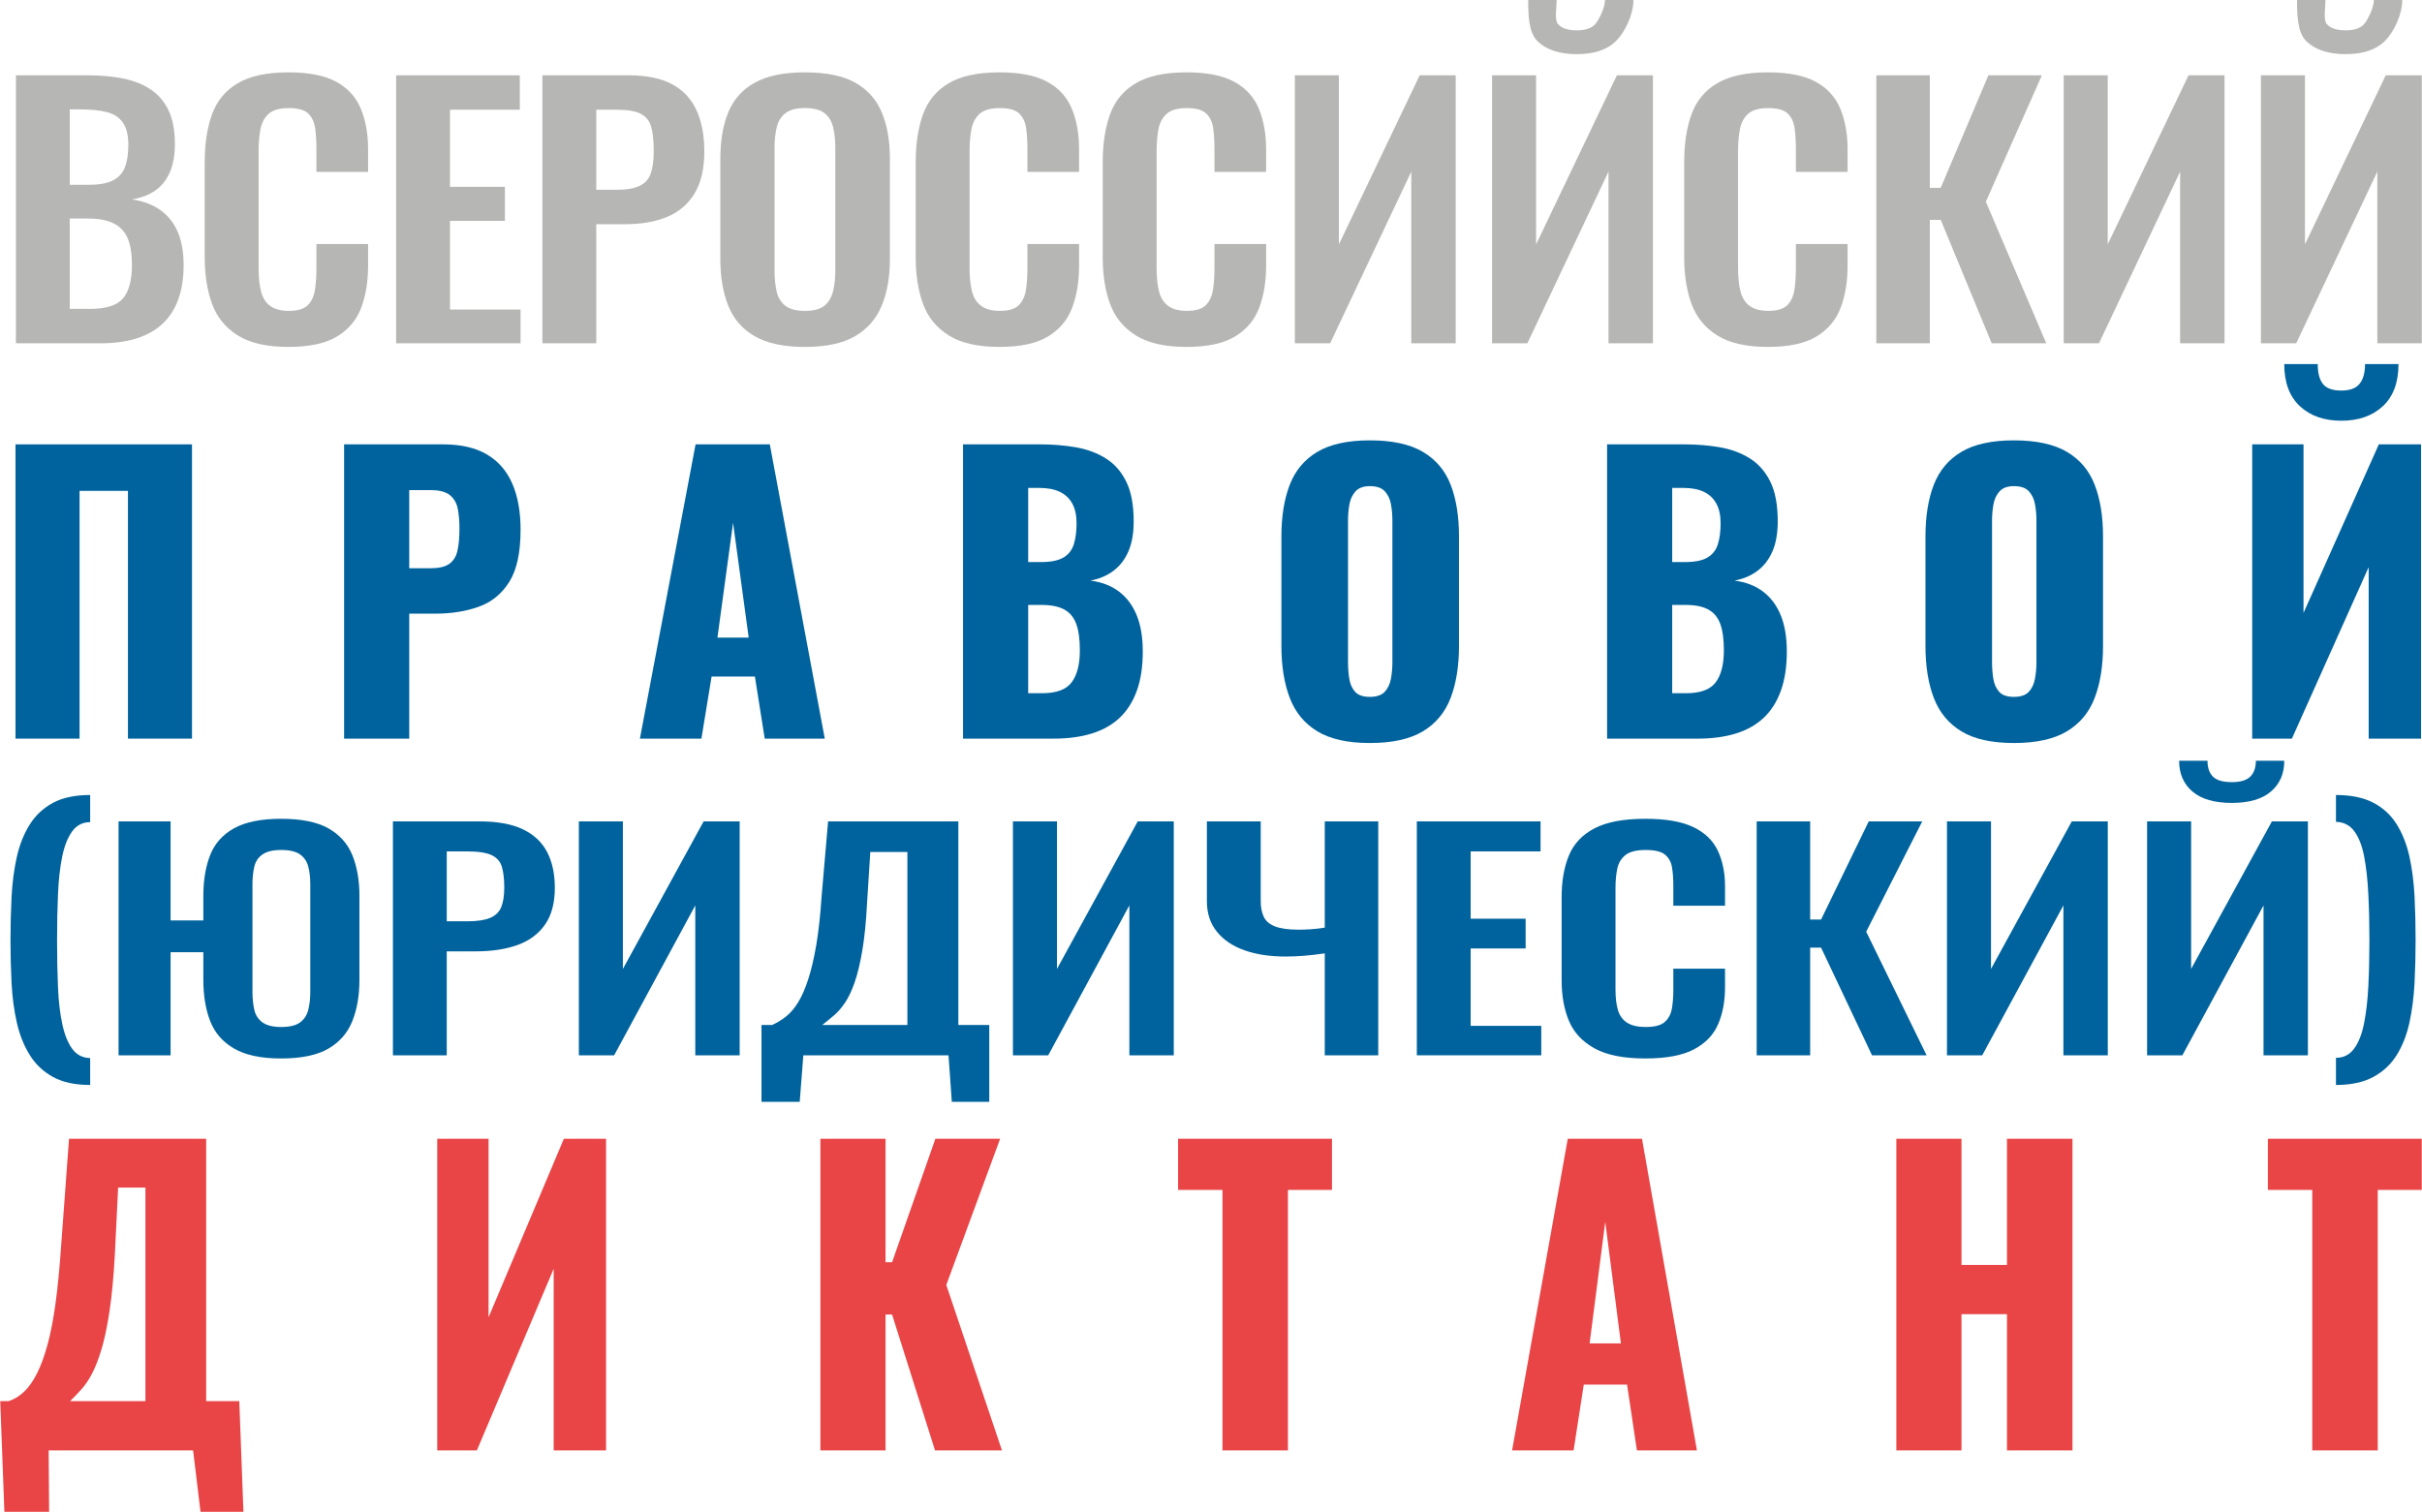 <svg width="426" height="266" viewBox="0 0 426 266" fill="none" xmlns="http://www.w3.org/2000/svg">
<path d="M12.266 54.338H15.849C18.708 54.338 20.651 53.708 21.677 52.448C22.698 51.187 23.208 49.234 23.208 46.599C23.208 44.698 22.963 43.156 22.474 41.969C21.984 40.786 21.172 39.906 20.042 39.323C18.912 38.745 17.406 38.448 15.531 38.448H12.266V54.338ZM12.266 32.516H15.469C17.344 32.516 18.797 32.266 19.818 31.76C20.844 31.255 21.557 30.479 21.963 29.432C22.37 28.385 22.573 27.062 22.573 25.474C22.573 23.807 22.26 22.515 21.641 21.604C21.021 20.693 20.094 20.068 18.859 19.739C17.62 19.411 16.042 19.245 14.125 19.245H12.266V32.516ZM2.797 60.391V13.25H15.531C17.833 13.25 19.917 13.448 21.771 13.833C23.625 14.224 25.229 14.875 26.573 15.781C27.917 16.693 28.948 17.927 29.677 19.479C30.401 21.031 30.76 22.989 30.76 25.354C30.76 27.26 30.474 28.89 29.901 30.245C29.323 31.604 28.479 32.682 27.37 33.474C26.26 34.271 24.875 34.802 23.208 35.078C25.26 35.385 26.953 36.036 28.297 37.026C29.641 38.016 30.646 39.302 31.307 40.896C31.969 42.484 32.297 44.406 32.297 46.656C32.297 48.906 31.99 50.896 31.37 52.62C30.75 54.349 29.833 55.786 28.62 56.927C27.401 58.073 25.885 58.937 24.073 59.516C22.26 60.099 20.141 60.391 17.708 60.391" fill="#B6B6B5"/>
<path d="M50.729 61.031C46.932 61.031 43.953 60.354 41.802 58.995C39.646 57.635 38.146 55.786 37.292 53.437C36.438 51.088 36.01 48.385 36.01 45.318V28.5C36.01 25.281 36.438 22.489 37.292 20.12C38.146 17.755 39.646 15.932 41.802 14.651C43.953 13.37 46.932 12.729 50.729 12.729C54.312 12.729 57.12 13.281 59.146 14.385C61.172 15.495 62.615 17.073 63.469 19.13C64.318 21.187 64.745 23.573 64.745 26.286V30.245H55.656V26.172C55.656 24.854 55.583 23.651 55.432 22.562C55.286 21.479 54.88 20.614 54.219 19.974C53.557 19.333 52.417 19.015 50.792 19.015C49.172 19.015 47.99 19.354 47.245 20.031C46.495 20.713 46.016 21.625 45.802 22.765C45.589 23.911 45.484 25.203 45.484 26.635V47.125C45.484 48.828 45.63 50.234 45.932 51.344C46.229 52.448 46.771 53.281 47.562 53.844C48.349 54.406 49.427 54.687 50.792 54.687C52.37 54.687 53.49 54.349 54.156 53.672C54.812 52.989 55.229 52.088 55.401 50.963C55.573 49.838 55.656 48.578 55.656 47.182V42.932H64.745V46.713C64.745 49.51 64.338 51.984 63.531 54.135C62.719 56.286 61.302 57.979 59.276 59.198C57.25 60.422 54.401 61.031 50.729 61.031Z" fill="#B6B6B5"/>
<path d="M69.672 60.391V13.25H91.432V19.302H79.146V32.864H88.807V38.859H79.146V54.453H91.562V60.391" fill="#B6B6B5"/>
<path d="M104.875 33.391H108.458C110.161 33.391 111.5 33.166 112.458 32.719C113.417 32.276 114.078 31.557 114.443 30.568C114.802 29.578 114.984 28.245 114.984 26.578C114.984 24.87 114.844 23.484 114.568 22.416C114.292 21.354 113.693 20.568 112.776 20.062C111.859 19.557 110.417 19.302 108.458 19.302H104.875V33.391ZM95.401 60.391V13.25H110.635C113.745 13.25 116.276 13.776 118.219 14.823C120.156 15.87 121.589 17.39 122.505 19.39C123.422 21.39 123.88 23.802 123.88 26.635C123.88 29.703 123.307 32.177 122.151 34.057C121 35.943 119.391 37.307 117.323 38.161C115.25 39.016 112.807 39.443 109.995 39.443H104.875V60.391" fill="#B6B6B5"/>
<path d="M141.542 54.687C143.125 54.687 144.286 54.375 145.031 53.755C145.781 53.135 146.281 52.281 146.536 51.193C146.792 50.109 146.922 48.927 146.922 47.646V25.937C146.922 24.62 146.792 23.437 146.536 22.39C146.281 21.338 145.781 20.515 145.031 19.916C144.286 19.312 143.125 19.01 141.542 19.01C140.052 19.01 138.922 19.312 138.151 19.916C137.385 20.515 136.87 21.338 136.615 22.39C136.359 23.437 136.234 24.62 136.234 25.937V47.646C136.234 48.927 136.349 50.109 136.583 51.193C136.818 52.281 137.318 53.135 138.089 53.755C138.854 54.375 140.01 54.687 141.542 54.687ZM141.542 61.031C137.875 61.031 134.953 60.411 132.776 59.166C130.599 57.927 129.042 56.141 128.104 53.818C127.167 51.484 126.698 48.734 126.698 45.552V27.916C126.698 24.734 127.167 22.01 128.104 19.739C129.042 17.469 130.599 15.734 132.776 14.531C134.953 13.328 137.875 12.729 141.542 12.729C145.297 12.729 148.255 13.328 150.406 14.531C152.562 15.734 154.12 17.469 155.078 19.739C156.042 22.01 156.521 24.734 156.521 27.916V45.609C156.521 48.75 156.042 51.479 155.078 53.786C154.12 56.094 152.562 57.88 150.406 59.141C148.255 60.401 145.297 61.031 141.542 61.031Z" fill="#B6B6B5"/>
<path d="M175.786 61.031C171.984 61.031 169.01 60.354 166.854 58.995C164.698 57.635 163.198 55.786 162.344 53.437C161.49 51.088 161.062 48.385 161.062 45.318V28.5C161.062 25.281 161.49 22.489 162.344 20.12C163.198 17.755 164.698 15.932 166.854 14.651C169.01 13.37 171.984 12.729 175.786 12.729C179.37 12.729 182.172 13.281 184.198 14.385C186.229 15.495 187.667 17.073 188.521 19.13C189.375 21.187 189.797 23.573 189.797 26.286V30.245H180.708V26.172C180.708 24.854 180.635 23.651 180.484 22.562C180.339 21.479 179.932 20.614 179.271 19.974C178.609 19.333 177.469 19.015 175.849 19.015C174.229 19.015 173.042 19.354 172.297 20.031C171.552 20.713 171.068 21.625 170.854 22.765C170.641 23.911 170.536 25.203 170.536 26.635V47.125C170.536 48.828 170.688 50.234 170.984 51.344C171.281 52.448 171.828 53.281 172.615 53.844C173.406 54.406 174.479 54.687 175.849 54.687C177.427 54.687 178.542 54.349 179.208 53.672C179.87 52.989 180.286 52.088 180.458 50.963C180.625 49.838 180.708 48.578 180.708 47.182V42.932H189.797V46.713C189.797 49.51 189.396 51.984 188.583 54.135C187.776 56.286 186.354 57.979 184.328 59.198C182.302 60.422 179.453 61.031 175.786 61.031Z" fill="#B6B6B5"/>
<path d="M208.682 61.031C204.88 61.031 201.906 60.354 199.75 58.995C197.594 57.635 196.094 55.786 195.24 53.437C194.385 51.088 193.958 48.385 193.958 45.318V28.5C193.958 25.281 194.385 22.489 195.24 20.12C196.094 17.755 197.594 15.932 199.75 14.651C201.906 13.37 204.88 12.729 208.682 12.729C212.266 12.729 215.068 13.281 217.094 14.385C219.12 15.495 220.563 17.073 221.417 19.13C222.266 21.187 222.698 23.573 222.698 26.286V30.245H213.609V26.172C213.609 24.854 213.531 23.651 213.385 22.562C213.234 21.479 212.828 20.614 212.167 19.974C211.505 19.333 210.365 19.015 208.745 19.015C207.12 19.015 205.938 19.354 205.193 20.031C204.443 20.713 203.964 21.625 203.75 22.765C203.536 23.911 203.432 25.203 203.432 26.635V47.125C203.432 48.828 203.583 50.234 203.88 51.344C204.177 52.448 204.724 53.281 205.51 53.844C206.302 54.406 207.375 54.687 208.745 54.687C210.323 54.687 211.443 54.349 212.104 53.672C212.766 52.989 213.182 52.088 213.354 50.963C213.521 49.838 213.609 48.578 213.609 47.182V42.932H222.698V46.713C222.698 49.51 222.292 51.984 221.479 54.135C220.667 56.286 219.25 57.979 217.224 59.198C215.198 60.422 212.349 61.031 208.682 61.031Z" fill="#B6B6B5"/>
<path d="M227.75 60.391V13.25H235.495V42.989L249.703 13.25H256.042V60.391H248.229V30.187L233.958 60.391" fill="#B6B6B5"/>
<path d="M277.349 9.526C274.281 9.526 271.964 8.76 270.406 7.229C268.849 5.698 268.797 2.599 268.797 -0H273.792C273.792 1.396 273.385 3.495 274.021 4.229C274.661 4.969 275.771 5.338 277.349 5.338C278.885 5.338 279.974 4.958 280.615 4.203C281.255 3.448 282.302 1.354 282.302 -0H287.297C287.297 2.599 285.786 5.698 284.229 7.229C282.672 8.76 280.38 9.526 277.349 9.526ZM262.438 60.391V13.25H270.182V42.989L284.391 13.25H290.729V60.391H282.917V30.187L268.646 60.391" fill="#B6B6B5"/>
<path d="M310.948 61.031C307.151 61.031 304.177 60.354 302.021 58.995C299.865 57.635 298.365 55.786 297.51 53.437C296.656 51.088 296.229 48.385 296.229 45.318V28.5C296.229 25.281 296.656 22.489 297.51 20.12C298.365 17.755 299.865 15.932 302.021 14.651C304.177 13.37 307.151 12.729 310.948 12.729C314.531 12.729 317.339 13.281 319.365 14.385C321.391 15.495 322.833 17.073 323.687 19.13C324.536 21.187 324.969 23.573 324.969 26.286V30.245H315.875V26.172C315.875 24.854 315.802 23.651 315.651 22.562C315.505 21.479 315.099 20.614 314.437 19.974C313.776 19.333 312.635 19.015 311.016 19.015C309.391 19.015 308.208 19.354 307.464 20.031C306.714 20.713 306.234 21.625 306.021 22.765C305.807 23.911 305.703 25.203 305.703 26.635V47.125C305.703 48.828 305.849 50.234 306.151 51.344C306.448 52.448 306.995 53.281 307.781 53.844C308.573 54.406 309.646 54.687 311.016 54.687C312.589 54.687 313.714 54.349 314.375 53.672C315.036 52.989 315.453 52.088 315.625 50.963C315.792 49.838 315.875 48.578 315.875 47.182V42.932H324.969V46.713C324.969 49.51 324.562 51.984 323.75 54.135C322.937 56.286 321.521 57.979 319.495 59.198C317.469 60.422 314.62 61.031 310.948 61.031Z" fill="#B6B6B5"/>
<path d="M330.021 60.391V13.25H339.432V33.041H341.349L349.734 13.25H359.141L349.286 35.484L359.911 60.391H350.312L341.349 38.682H339.432V60.391" fill="#B6B6B5"/>
<path d="M362.979 60.391V13.25H370.724V42.989L384.932 13.25H391.266V60.391H383.458V30.187L369.187 60.391" fill="#B6B6B5"/>
<path d="M412.578 9.526C409.51 9.526 407.193 8.76 405.635 7.229C404.078 5.698 404.026 2.599 404.026 -0H409.021C409.021 1.396 408.615 3.495 409.25 4.229C409.891 4.969 411 5.338 412.578 5.338C414.115 5.338 415.203 4.958 415.844 4.203C416.484 3.448 417.531 1.354 417.531 -0H422.526C422.526 2.599 421.016 5.698 419.458 7.229C417.901 8.76 415.609 9.526 412.578 9.526ZM397.667 60.391V13.25H405.411V42.989L419.62 13.25H425.958V60.391H418.146V30.187L403.875 60.391" fill="#B6B6B5"/>
<path d="M2.729 129.943V78.172H33.771V129.943H22.505V86.354H13.995V129.943" fill="#00639D"/>
<path d="M71.979 99.963H75.818C77.229 99.963 78.292 99.708 79.016 99.198C79.745 98.687 80.224 97.922 80.458 96.896C80.693 95.875 80.812 94.578 80.812 93C80.812 91.677 80.713 90.516 80.521 89.516C80.328 88.516 79.87 87.719 79.146 87.12C78.422 86.521 77.292 86.224 75.755 86.224H71.979V99.963ZM60.521 129.943V78.172H77.932C81.042 78.172 83.604 78.755 85.609 79.927C87.615 81.099 89.109 82.802 90.088 85.041C91.073 87.276 91.562 89.995 91.562 93.193C91.562 97.198 90.901 100.255 89.578 102.364C88.255 104.474 86.463 105.932 84.203 106.739C81.938 107.552 79.401 107.953 76.588 107.953H71.979V129.943" fill="#00639D"/>
<path d="M126.187 112.172H131.687L128.937 91.979L126.187 112.172ZM112.552 129.943L122.344 78.172H135.401L145.068 129.943H134.505L132.776 119.016H125.161L123.37 129.943" fill="#00639D"/>
<path d="M180.844 121.953H183.276C185.792 121.953 187.531 121.318 188.49 120.036C189.448 118.76 189.932 116.885 189.932 114.411C189.932 112.453 189.719 110.896 189.292 109.745C188.865 108.594 188.161 107.755 187.177 107.219C186.193 106.687 184.875 106.422 183.208 106.422H180.844V121.953ZM180.844 98.88H183.083C184.833 98.88 186.151 98.615 187.052 98.078C187.948 97.547 188.552 96.771 188.875 95.745C189.193 94.724 189.354 93.49 189.354 92.041C189.354 90.677 189.109 89.536 188.62 88.62C188.125 87.703 187.401 87.01 186.443 86.541C185.484 86.073 184.276 85.838 182.828 85.838H180.844V98.88ZM169.385 129.943V78.172H182.891C185.109 78.172 187.208 78.338 189.193 78.682C191.177 79.021 192.937 79.672 194.474 80.63C196.01 81.588 197.219 82.953 198.089 84.724C198.964 86.49 199.401 88.823 199.401 91.719C199.401 93.807 199.094 95.568 198.474 96.995C197.854 98.422 196.979 99.562 195.849 100.411C194.719 101.266 193.365 101.844 191.786 102.141C193.792 102.396 195.474 103.047 196.844 104.088C198.208 105.135 199.24 106.526 199.948 108.276C200.651 110.021 201 112.13 201 114.604C201 117.286 200.651 119.599 199.948 121.536C199.24 123.479 198.229 125.062 196.906 126.302C195.583 127.536 193.953 128.453 192.01 129.047C190.068 129.646 187.839 129.943 185.323 129.943" fill="#00639D"/>
<path d="M240.937 122.594C242.13 122.594 243.005 122.297 243.562 121.698C244.115 121.104 244.479 120.333 244.651 119.396C244.818 118.458 244.906 117.505 244.906 116.521V91.594C244.906 90.573 244.818 89.604 244.651 88.687C244.479 87.771 244.115 87.016 243.562 86.416C243.005 85.823 242.13 85.521 240.937 85.521C239.828 85.521 239 85.823 238.443 86.416C237.885 87.016 237.521 87.771 237.354 88.687C237.182 89.604 237.099 90.573 237.099 91.594V116.521C237.099 117.505 237.172 118.458 237.323 119.396C237.469 120.333 237.812 121.104 238.344 121.698C238.88 122.297 239.745 122.594 240.937 122.594ZM240.937 130.713C237.057 130.713 233.984 130.031 231.724 128.667C229.458 127.302 227.839 125.344 226.859 122.786C225.875 120.229 225.385 117.182 225.385 113.646V94.406C225.385 90.828 225.875 87.781 226.859 85.266C227.839 82.75 229.458 80.823 231.724 79.479C233.984 78.141 237.057 77.469 240.937 77.469C244.865 77.469 247.969 78.141 250.25 79.479C252.531 80.823 254.167 82.75 255.146 85.266C256.125 87.781 256.62 90.828 256.62 94.406V113.646C256.62 117.182 256.125 120.229 255.146 122.786C254.167 125.344 252.531 127.302 250.25 128.667C247.969 130.031 244.865 130.713 240.937 130.713Z" fill="#00639D"/>
<path d="M294.12 121.953H296.552C299.073 121.953 300.812 121.318 301.771 120.036C302.729 118.76 303.208 116.885 303.208 114.411C303.208 112.453 302.995 110.896 302.568 109.745C302.141 108.594 301.437 107.755 300.458 107.219C299.474 106.687 298.151 106.422 296.49 106.422H294.12V121.953ZM294.12 98.88H296.365C298.109 98.88 299.432 98.615 300.328 98.078C301.224 97.547 301.833 96.771 302.151 95.745C302.474 94.724 302.635 93.49 302.635 92.041C302.635 90.677 302.391 89.536 301.896 88.62C301.406 87.703 300.682 87.01 299.724 86.541C298.76 86.073 297.557 85.838 296.104 85.838H294.12V98.88ZM282.667 129.943V78.172H296.172C298.391 78.172 300.49 78.338 302.474 78.682C304.458 79.021 306.219 79.672 307.755 80.63C309.292 81.588 310.495 82.953 311.37 84.724C312.245 86.49 312.682 88.823 312.682 91.719C312.682 93.807 312.37 95.568 311.755 96.995C311.135 98.422 310.26 99.562 309.13 100.411C308 101.266 306.646 101.844 305.068 102.141C307.073 102.396 308.755 103.047 310.12 104.088C311.484 105.135 312.521 106.526 313.224 108.276C313.927 110.021 314.281 112.13 314.281 114.604C314.281 117.286 313.927 119.599 313.224 121.536C312.521 123.479 311.51 125.062 310.187 126.302C308.865 127.536 307.229 128.453 305.292 129.047C303.349 129.646 301.12 129.943 298.599 129.943" fill="#00639D"/>
<path d="M354.219 122.594C355.411 122.594 356.286 122.297 356.844 121.698C357.396 121.104 357.755 120.333 357.927 119.396C358.099 118.458 358.187 117.505 358.187 116.521V91.594C358.187 90.573 358.099 89.604 357.927 88.687C357.755 87.771 357.396 87.016 356.844 86.416C356.286 85.823 355.411 85.521 354.219 85.521C353.109 85.521 352.276 85.823 351.719 86.416C351.167 87.016 350.802 87.771 350.63 88.687C350.464 89.604 350.375 90.573 350.375 91.594V116.521C350.375 117.505 350.453 118.458 350.599 119.396C350.75 120.333 351.089 121.104 351.625 121.698C352.156 122.297 353.021 122.594 354.219 122.594ZM354.219 130.713C350.333 130.713 347.26 130.031 345 128.667C342.74 127.302 341.12 125.344 340.135 122.786C339.156 120.229 338.667 117.182 338.667 113.646V94.406C338.667 90.828 339.156 87.781 340.135 85.266C341.12 82.75 342.74 80.823 345 79.479C347.26 78.141 350.333 77.469 354.219 77.469C358.141 77.469 361.245 78.141 363.526 79.479C365.812 80.823 367.443 82.75 368.422 85.266C369.406 87.781 369.896 90.828 369.896 94.406V113.646C369.896 117.182 369.406 120.229 368.422 122.786C367.443 125.344 365.812 127.302 363.526 128.667C361.245 130.031 358.141 130.713 354.219 130.713Z" fill="#00639D"/>
<path d="M411.818 74.016C408.786 74.016 406.354 73.161 404.521 71.458C402.687 69.755 401.771 67.281 401.771 64.047H407.661C407.661 65.62 407.964 66.791 408.583 67.557C409.203 68.328 410.281 68.708 411.818 68.708C413.307 68.708 414.375 68.318 415.016 67.526C415.661 66.74 415.979 65.578 415.979 64.047H421.865C421.865 67.281 420.948 69.755 419.115 71.458C417.281 73.161 414.844 74.016 411.818 74.016ZM396.135 129.943V78.172H405.161V107.828L418.406 78.172H425.833V129.943H416.62V99.776L403.115 129.943" fill="#00639D"/>
<path d="M15.859 190.87C13.213 190.87 11.037 190.401 9.333 189.469C7.625 188.536 6.26 187.25 5.24 185.609C4.214 183.969 3.453 182.068 2.964 179.922C2.474 177.771 2.167 175.458 2.036 172.984C1.911 170.51 1.844 168.005 1.844 165.463C1.844 162.823 1.911 160.25 2.036 157.745C2.167 155.234 2.474 152.901 2.964 150.729C3.453 148.562 4.214 146.667 5.24 145.042C6.26 143.417 7.625 142.146 9.333 141.229C11.037 140.318 13.213 139.859 15.859 139.859V144.635C14.537 144.635 13.484 145.177 12.693 146.26C11.901 147.344 11.318 148.833 10.932 150.729C10.547 152.63 10.302 154.838 10.198 157.359C10.088 159.885 10.037 162.588 10.037 165.463C10.037 168.411 10.088 171.141 10.198 173.646C10.302 176.151 10.557 178.333 10.963 180.198C11.37 182.062 11.958 183.51 12.724 184.542C13.495 185.578 14.537 186.109 15.859 186.141" fill="#00639D"/>
<path d="M49.458 180.672C50.953 180.672 52.062 180.401 52.786 179.859C53.516 179.318 53.995 178.573 54.229 177.625C54.464 176.677 54.578 175.646 54.578 174.526V155.573C54.578 154.427 54.464 153.39 54.229 152.479C53.995 151.562 53.516 150.844 52.786 150.318C52.062 149.792 50.953 149.531 49.458 149.531C48.01 149.531 46.911 149.792 46.167 150.318C45.417 150.844 44.938 151.562 44.724 152.479C44.51 153.39 44.406 154.427 44.406 155.573V174.526C44.406 175.646 44.51 176.677 44.724 177.625C44.938 178.573 45.417 179.318 46.167 179.859C46.911 180.401 48.01 180.672 49.458 180.672ZM49.458 186.208C45.964 186.208 43.208 185.635 41.203 184.484C39.198 183.333 37.792 181.724 36.979 179.656C36.172 177.588 35.766 175.167 35.766 172.39V167.515H30.005V185.651H20.854V144.5H30.005V161.927H35.766V157.609C35.766 154.828 36.172 152.427 36.979 150.39C37.792 148.359 39.198 146.797 41.203 145.693C43.208 144.594 45.964 144.042 49.458 144.042C53 144.042 55.766 144.604 57.75 145.719C59.734 146.838 61.141 148.411 61.974 150.443C62.802 152.479 63.219 154.864 63.219 157.609V172.39C63.219 175.135 62.802 177.547 61.974 179.63C61.141 181.713 59.734 183.333 57.75 184.484C55.766 185.635 53 186.208 49.458 186.208Z" fill="#00639D"/>
<path d="M78.578 162.078H82.167C83.87 162.078 85.203 161.885 86.167 161.495C87.125 161.104 87.781 160.479 88.146 159.614C88.51 158.75 88.693 157.588 88.693 156.135C88.693 154.646 88.552 153.432 88.276 152.5C88 151.568 87.401 150.885 86.484 150.443C85.568 150.005 84.125 149.781 82.167 149.781H78.578V162.078ZM69.109 185.651V144.5H84.338C87.453 144.5 89.979 144.958 91.922 145.87C93.865 146.786 95.292 148.114 96.213 149.859C97.13 151.604 97.588 153.713 97.588 156.182C97.588 158.859 97.01 161.021 95.859 162.661C94.708 164.307 93.099 165.5 91.026 166.245C88.958 166.989 86.516 167.364 83.698 167.364H78.578V185.651" fill="#00639D"/>
<path d="M101.812 185.651V144.5H109.557V170.458L123.76 144.5H130.099V185.651H122.292V159.281L108.021 185.651" fill="#00639D"/>
<path d="M144.625 180.318H159.599V149.885H153.073L152.5 158.979C152.328 162.229 152.052 164.984 151.667 167.234C151.281 169.489 150.833 171.349 150.323 172.823C149.807 174.297 149.245 175.489 148.625 176.406C148.005 177.318 147.354 178.068 146.672 178.641C145.995 179.219 145.307 179.776 144.625 180.318ZM133.938 193.833V180.318H135.797C136.646 179.943 137.469 179.443 138.26 178.818C139.047 178.193 139.76 177.354 140.401 176.302C141.042 175.255 141.63 173.906 142.161 172.266C142.693 170.62 143.167 168.614 143.573 166.245C143.974 163.875 144.286 161.062 144.5 157.812L145.651 144.5H168.562V180.318H174V193.833H167.411L166.833 185.651H141.297L140.661 193.833" fill="#00639D"/>
<path d="M178.161 185.651V144.5H185.906V170.458L200.115 144.5H206.453V185.651H198.641V159.281L184.37 185.651" fill="#00639D"/>
<path d="M233.01 185.651V167.719C230.536 168.088 228.229 168.276 226.099 168.276C223.37 168.276 220.969 167.911 218.896 167.182C216.828 166.458 215.208 165.364 214.036 163.906C212.859 162.453 212.276 160.656 212.276 158.521V144.5H221.745V158.521C221.745 159.573 221.917 160.479 222.26 161.239C222.599 162 223.26 162.578 224.245 162.969C225.224 163.354 226.609 163.552 228.401 163.552C229.083 163.552 229.812 163.526 230.578 163.474C231.349 163.427 232.156 163.333 233.01 163.193V144.5H242.417V185.651" fill="#00639D"/>
<path d="M249.203 185.651V144.5H270.964V149.781H258.672V161.62H268.339V166.854H258.672V180.469H271.089V185.651" fill="#00639D"/>
<path d="M289.391 186.208C285.594 186.208 282.62 185.62 280.464 184.432C278.307 183.245 276.807 181.63 275.953 179.583C275.099 177.531 274.672 175.167 274.672 172.495V157.812C274.672 155 275.099 152.562 275.953 150.495C276.807 148.427 278.307 146.838 280.464 145.719C282.62 144.599 285.594 144.042 289.391 144.042C292.974 144.042 295.781 144.526 297.807 145.489C299.833 146.453 301.276 147.838 302.13 149.63C302.979 151.427 303.411 153.51 303.411 155.88V159.333H294.318V155.776C294.318 154.625 294.245 153.578 294.094 152.63C293.948 151.682 293.542 150.927 292.88 150.37C292.219 149.807 291.078 149.531 289.458 149.531C287.833 149.531 286.651 149.828 285.906 150.417C285.156 151.01 284.677 151.807 284.464 152.807C284.25 153.807 284.146 154.932 284.146 156.182V174.068C284.146 175.557 284.292 176.786 284.594 177.75C284.891 178.719 285.432 179.448 286.224 179.937C287.016 180.427 288.089 180.672 289.458 180.672C291.031 180.672 292.156 180.375 292.818 179.781C293.479 179.193 293.896 178.406 294.068 177.422C294.234 176.437 294.318 175.338 294.318 174.12V170.411H303.411V173.713C303.411 176.151 303.005 178.312 302.193 180.187C301.38 182.073 299.964 183.542 297.938 184.609C295.911 185.677 293.063 186.208 289.391 186.208Z" fill="#00639D"/>
<path d="M308.979 185.651V144.5H318.385V161.771H320.302L328.687 144.5H338.099L328.24 163.906L338.865 185.651H329.266L320.302 166.703H318.385V185.651" fill="#00639D"/>
<path d="M342.448 185.651V144.5H350.193V170.458L364.401 144.5H370.734V185.651H362.927V159.281L348.651 185.651" fill="#00639D"/>
<path d="M392.557 141.25C389.484 141.25 387.172 140.578 385.615 139.24C384.057 137.906 383.281 136.099 383.281 133.833H388.271C388.271 135.052 388.589 135.984 389.229 136.625C389.87 137.271 390.979 137.594 392.557 137.594C394.094 137.594 395.182 137.26 395.823 136.599C396.464 135.943 396.781 135.016 396.781 133.833H401.776C401.776 136.099 400.995 137.906 399.437 139.24C397.88 140.578 395.589 141.25 392.557 141.25ZM377.646 185.651V144.5H385.391V170.458L399.599 144.5H405.932V185.651H398.125V159.286L383.854 185.651" fill="#00639D"/>
<path d="M410.865 190.87V186.094C412.182 186.094 413.24 185.568 414.031 184.516C414.818 183.469 415.406 182 415.792 180.12C416.172 178.245 416.432 176.052 416.557 173.542C416.688 171.036 416.75 168.328 416.75 165.417C416.75 162.5 416.688 159.781 416.557 157.26C416.432 154.734 416.182 152.536 415.823 150.656C415.458 148.776 414.885 147.302 414.094 146.234C413.302 145.167 412.229 144.62 410.865 144.583V139.859C413.505 139.859 415.693 140.312 417.422 141.208C419.151 142.104 420.526 143.375 421.552 145.016C422.573 146.661 423.318 148.557 423.792 150.708C424.26 152.859 424.557 155.177 424.688 157.667C424.813 160.156 424.875 162.739 424.875 165.417C424.875 167.953 424.813 170.458 424.688 172.932C424.557 175.406 424.26 177.729 423.792 179.896C423.318 182.062 422.573 183.969 421.552 185.609C420.526 187.25 419.151 188.536 417.422 189.469C415.693 190.401 413.505 190.87 410.865 190.87Z" fill="#00639D"/>
<path d="M12.333 246.49H25.578V208.927H20.776L20.203 220.703C19.99 224.588 19.677 227.88 19.276 230.588C18.87 233.292 18.401 235.542 17.865 237.323C17.333 239.104 16.766 240.557 16.172 241.687C15.573 242.812 14.943 243.74 14.281 244.458C13.62 245.182 12.969 245.859 12.333 246.49ZM0.771 265.963L0.042 246.49H1.516C2.495 246.177 3.401 245.625 4.234 244.833C5.068 244.047 5.823 242.969 6.505 241.62C7.187 240.266 7.807 238.573 8.365 236.542C8.917 234.51 9.385 232.088 9.771 229.266C10.156 226.448 10.474 223.187 10.729 219.484L12.141 200.333H36.266V246.49H42.089L42.818 265.963H35.266L33.964 255.156H8.557L8.641 265.963" fill="#E94546"/>
<path d="M76.906 255.156V200.333H85.932V231.74L99.177 200.333H106.599V255.156H97.385V223.208L83.88 255.156" fill="#E94546"/>
<path d="M144.297 255.156V200.333H155.755V222.057H156.906L164.521 200.333H175.911L166.443 226.052L176.234 255.156H164.458L156.906 231.26H155.755V255.156" fill="#E94546"/>
<path d="M215.016 255.156V209.333H207.208V200.333H234.281V209.333H226.536V255.156" fill="#E94546"/>
<path d="M279.594 236.338H285.099L282.344 214.953L279.594 236.338ZM265.958 255.156L275.75 200.333H288.807L298.469 255.156H287.911L286.182 243.583H278.568L276.776 255.156" fill="#E94546"/>
<path d="M333.542 255.156V200.333H345V222.531H353V200.333H364.521V255.156H353V231.193H345V255.156" fill="#E94546"/>
<path d="M406.698 255.156V209.333H398.891V200.333H425.958V209.333H418.219V255.156" fill="#E94546"/>
</svg>
